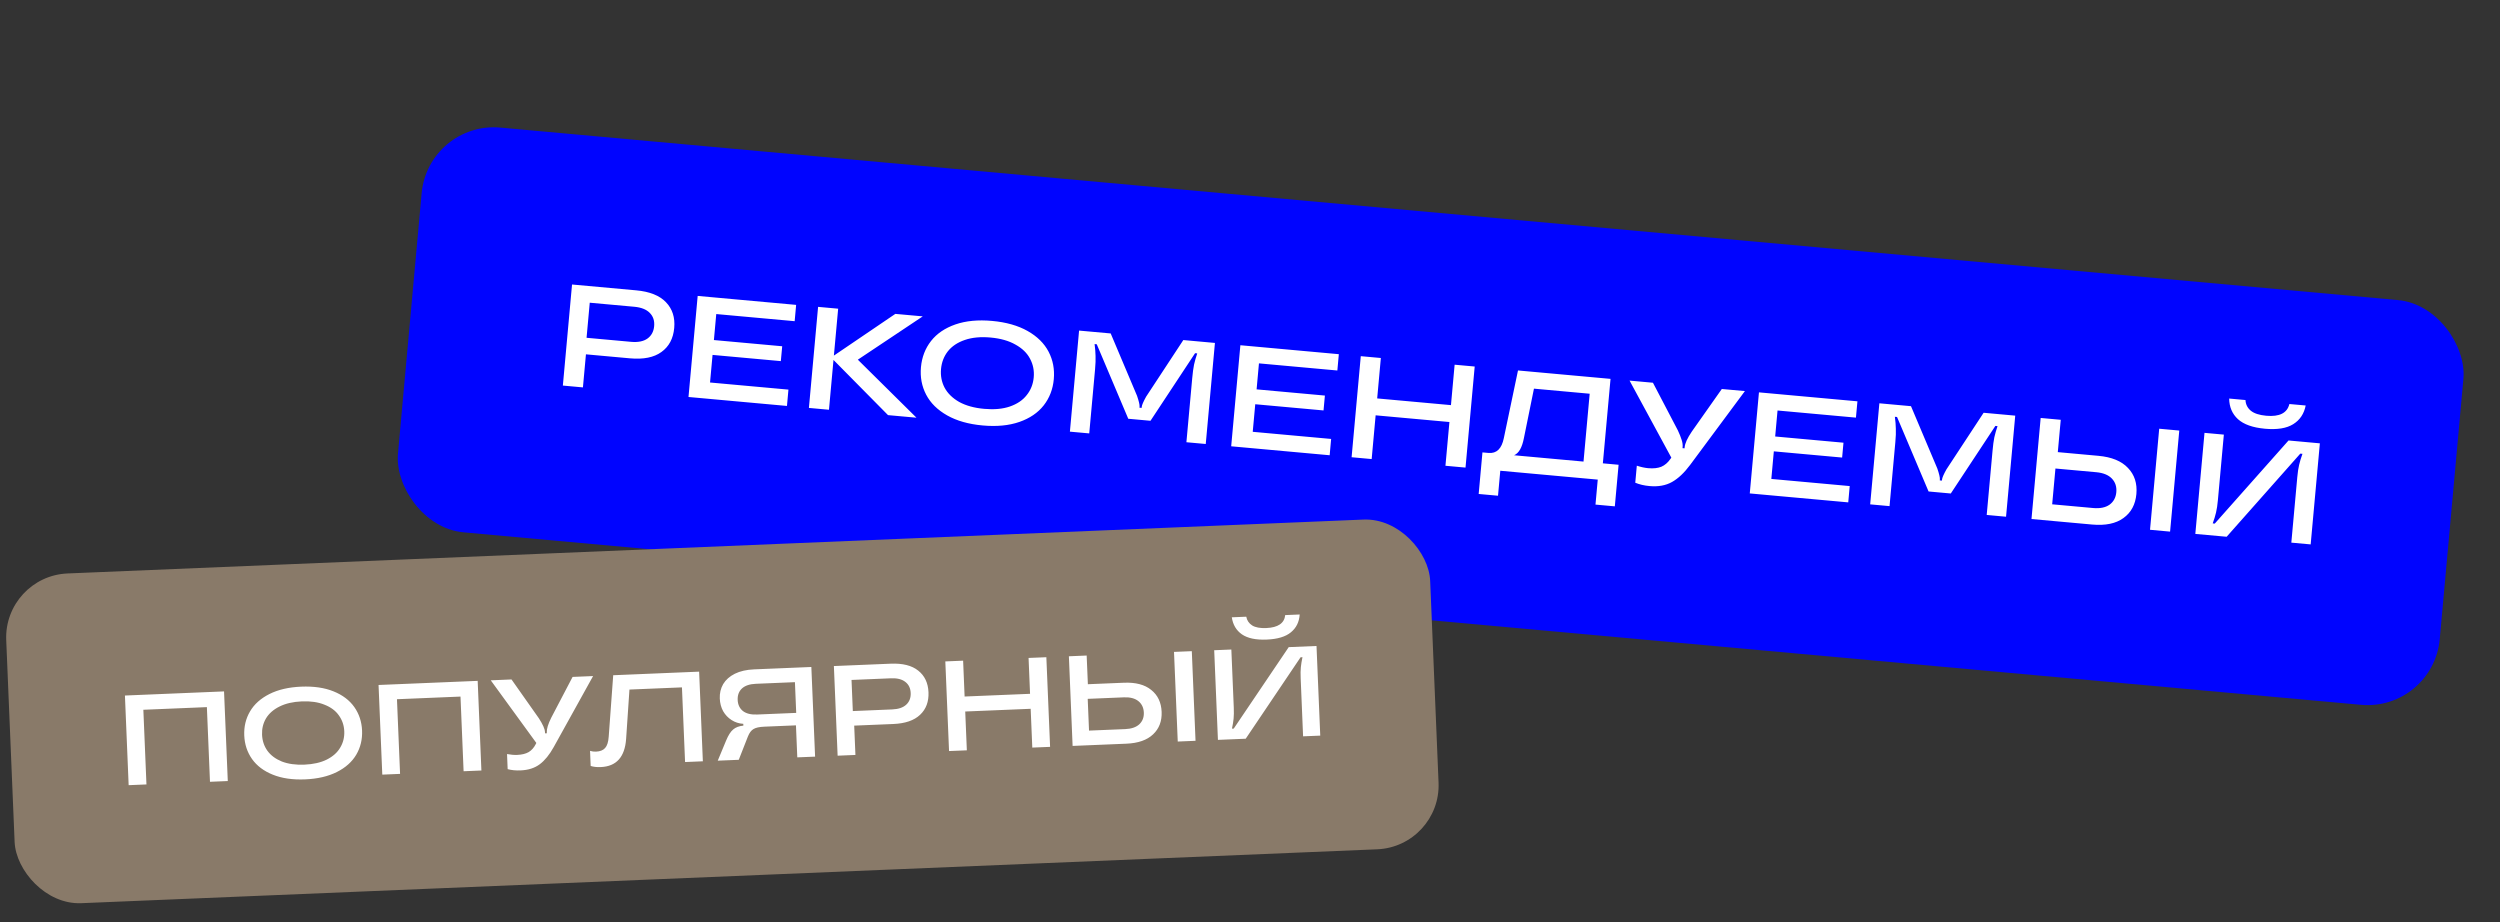 <?xml version="1.0" encoding="UTF-8"?> <svg xmlns="http://www.w3.org/2000/svg" width="141" height="52" viewBox="0 0 141 52" fill="none"><rect x="0" y="0" width="141" height="52" fill="#333333" stroke="none"/><rect x="24.151" y="6.826" width="115.63" height="22.922" rx="4.088" transform="rotate(5.194 24.151 6.826)" fill="#0004FF"></rect><path d="M35.879 16.375C36.639 16.444 37.199 16.667 37.559 17.044C37.924 17.422 38.08 17.907 38.026 18.499C37.972 19.096 37.731 19.548 37.303 19.854C36.881 20.16 36.291 20.279 35.53 20.21L33.047 19.984L32.877 21.849L31.745 21.746L32.263 16.046L35.879 16.375ZM35.59 19.279C35.987 19.315 36.296 19.253 36.519 19.093C36.741 18.932 36.866 18.7 36.894 18.396C36.922 18.092 36.84 17.844 36.65 17.651C36.46 17.453 36.166 17.337 35.77 17.301L33.262 17.073L33.082 19.051L35.59 19.279ZM44.902 17.195L44.819 18.115L40.397 17.713L40.264 19.179L44.116 19.529L44.039 20.367L40.188 20.017L40.046 21.573L44.468 21.974L44.385 22.895L38.831 22.39L39.349 16.69L44.902 17.195ZM48.382 20.286L51.689 23.558L50.084 23.413L47.009 20.301L46.754 23.11L45.622 23.007L46.14 17.307L47.272 17.41L47.031 20.056L50.497 17.703L52.044 17.843L48.382 20.286ZM55.42 23.996C54.628 23.924 53.961 23.735 53.419 23.428C52.878 23.122 52.483 22.733 52.236 22.262C51.989 21.79 51.891 21.272 51.942 20.708C51.994 20.143 52.183 19.651 52.511 19.232C52.84 18.813 53.298 18.502 53.885 18.298C54.473 18.094 55.163 18.028 55.956 18.1C56.749 18.172 57.416 18.362 57.957 18.668C58.498 18.974 58.893 19.363 59.14 19.835C59.387 20.306 59.485 20.824 59.434 21.389C59.383 21.953 59.193 22.445 58.865 22.864C58.536 23.283 58.078 23.594 57.491 23.798C56.903 24.002 56.213 24.068 55.42 23.996ZM55.505 23.059C56.065 23.11 56.547 23.067 56.954 22.928C57.367 22.785 57.684 22.571 57.907 22.284C58.136 21.999 58.267 21.666 58.302 21.286C58.337 20.906 58.267 20.555 58.094 20.232C57.926 19.91 57.652 19.645 57.272 19.435C56.897 19.22 56.43 19.088 55.871 19.037C55.312 18.986 54.826 19.032 54.413 19.175C54.007 19.314 53.689 19.526 53.461 19.811C53.237 20.098 53.109 20.431 53.074 20.811C53.04 21.191 53.106 21.541 53.274 21.863C53.447 22.186 53.721 22.454 54.096 22.669C54.476 22.878 54.946 23.009 55.505 23.059ZM60.342 24.345L60.86 18.645L62.643 18.806L64.129 22.324C64.233 22.629 64.28 22.833 64.271 22.936L64.266 22.994L64.388 23.005L64.393 22.948C64.403 22.844 64.486 22.652 64.642 22.371L66.739 19.179L68.522 19.341L68.004 25.041L66.913 24.942L67.241 21.334C67.269 21.02 67.304 20.763 67.344 20.564C67.39 20.36 67.45 20.149 67.524 19.932L67.402 19.921L64.888 23.732L63.634 23.618L61.857 19.417L61.735 19.405C61.767 19.649 61.785 19.873 61.789 20.075C61.798 20.273 61.789 20.527 61.761 20.836L61.433 24.444L60.342 24.345ZM75.51 19.976L75.427 20.896L71.005 20.494L70.872 21.96L74.724 22.31L74.647 23.149L70.796 22.799L70.654 24.354L75.076 24.756L74.993 25.676L69.439 25.171L69.957 19.471L75.51 19.976ZM81.834 22.849L82.041 20.569L83.173 20.672L82.655 26.372L81.523 26.269L81.747 23.802L77.586 23.424L77.362 25.891L76.23 25.788L76.748 20.088L77.88 20.191L77.673 22.471L81.834 22.849ZM90.401 26.132L91.289 26.213L91.076 28.558L89.985 28.459L90.113 27.05L84.616 26.55L84.488 27.959L83.397 27.86L83.61 25.515L83.952 25.546C84.408 25.587 84.696 25.307 84.817 24.705L85.615 20.894L90.834 21.368L90.401 26.132ZM89.31 26.033L89.658 22.206L86.515 21.92L85.95 24.701C85.898 24.97 85.827 25.185 85.735 25.347C85.644 25.508 85.53 25.618 85.394 25.677L89.31 26.033ZM97.11 21.939L98.413 22.057L95.326 26.218C94.995 26.664 94.654 26.986 94.302 27.184C93.95 27.382 93.527 27.459 93.033 27.414C92.734 27.387 92.466 27.324 92.229 27.226L92.316 26.265C92.545 26.34 92.757 26.387 92.952 26.405C93.251 26.432 93.499 26.405 93.698 26.325C93.898 26.239 94.07 26.09 94.215 25.879L94.263 25.81L91.907 21.466L93.226 21.586L94.632 24.275C94.728 24.481 94.799 24.66 94.846 24.812C94.893 24.958 94.911 25.091 94.9 25.211L94.894 25.276L95.008 25.286L95.014 25.221C95.034 25.004 95.167 24.712 95.414 24.346L97.11 21.939ZM104.759 22.634L104.675 23.554L100.253 23.152L100.12 24.618L103.972 24.968L103.896 25.806L100.044 25.456L99.903 27.012L104.324 27.414L104.241 28.334L98.687 27.829L99.205 22.129L104.759 22.634ZM105.478 28.446L105.996 22.746L107.78 22.908L109.266 26.426C109.37 26.731 109.417 26.935 109.408 27.038L109.402 27.095L109.525 27.106L109.53 27.049C109.539 26.946 109.622 26.754 109.779 26.473L111.876 23.28L113.659 23.442L113.141 29.143L112.05 29.043L112.378 25.436C112.406 25.121 112.44 24.864 112.48 24.665C112.526 24.462 112.587 24.251 112.661 24.033L112.539 24.022L110.025 27.833L108.771 27.719L106.993 23.518L106.871 23.507C106.904 23.751 106.922 23.974 106.925 24.177C106.935 24.375 106.925 24.629 106.897 24.938L106.57 28.545L105.478 28.446ZM118.348 25.708C119.097 25.776 119.654 26.004 120.018 26.393C120.388 26.777 120.546 27.267 120.492 27.865C120.438 28.456 120.195 28.908 119.761 29.219C119.333 29.53 118.745 29.652 117.996 29.584L114.576 29.273L115.094 23.573L116.226 23.676L116.06 25.5L118.348 25.708ZM121.261 29.88L121.779 24.18L122.911 24.283L122.393 29.983L121.261 29.88ZM118.048 28.652C118.438 28.688 118.748 28.626 118.976 28.466C119.204 28.3 119.332 28.066 119.36 27.762C119.388 27.452 119.305 27.196 119.11 26.992C118.915 26.788 118.622 26.669 118.231 26.633L115.927 26.424L115.743 28.443L118.048 28.652ZM123.816 30.113L124.334 24.413L125.425 24.512L125.089 28.209C125.064 28.485 125.029 28.718 124.985 28.905C124.941 29.093 124.878 29.298 124.798 29.52L124.912 29.531L129.073 24.843L130.84 25.004L130.322 30.704L129.231 30.605L129.567 26.908C129.592 26.631 129.627 26.399 129.672 26.211C129.716 26.024 129.778 25.819 129.859 25.596L129.737 25.585L125.583 30.273L123.816 30.113ZM127.746 24.181C127.057 24.118 126.548 23.938 126.219 23.64C125.896 23.342 125.731 22.955 125.725 22.478L126.645 22.562C126.656 22.803 126.755 23.004 126.944 23.163C127.132 23.317 127.422 23.412 127.813 23.448C128.562 23.516 128.998 23.296 129.121 22.787L130.041 22.87C129.949 23.338 129.715 23.689 129.338 23.923C128.966 24.157 128.435 24.243 127.746 24.181Z" fill="white"></path><rect x="0.201" y="32.493" width="80.38" height="18.613" rx="3.614" transform="rotate(-2.381 0.201 32.493)" fill="#897A69"></rect><path d="M8.26 44.242L7.256 44.284L7.046 39.228L12.636 38.995L12.847 44.051L11.843 44.093L11.668 39.882L8.085 40.031L8.26 44.242ZM17.207 43.957C16.504 43.986 15.897 43.898 15.387 43.692C14.877 43.487 14.486 43.192 14.214 42.808C13.943 42.423 13.797 41.981 13.776 41.48C13.755 40.98 13.864 40.526 14.103 40.121C14.341 39.715 14.707 39.389 15.198 39.142C15.689 38.895 16.286 38.757 16.989 38.727C17.692 38.698 18.299 38.786 18.809 38.992C19.319 39.197 19.71 39.492 19.982 39.876C20.253 40.261 20.4 40.703 20.421 41.204C20.441 41.705 20.332 42.158 20.094 42.563C19.855 42.969 19.49 43.295 18.998 43.542C18.507 43.789 17.91 43.927 17.207 43.957ZM17.172 43.126C17.668 43.105 18.086 43.011 18.427 42.842C18.772 42.669 19.025 42.444 19.187 42.167C19.354 41.89 19.431 41.583 19.417 41.246C19.403 40.909 19.301 40.609 19.111 40.347C18.927 40.084 18.656 39.883 18.298 39.744C17.945 39.599 17.52 39.538 17.024 39.558C16.528 39.579 16.108 39.676 15.763 39.849C15.422 40.018 15.169 40.241 15.002 40.518C14.84 40.794 14.766 41.101 14.78 41.438C14.794 41.776 14.893 42.075 15.078 42.338C15.267 42.6 15.538 42.803 15.892 42.948C16.25 43.087 16.676 43.147 17.172 43.126ZM22.564 43.647L21.561 43.689L21.35 38.633L26.941 38.401L27.151 43.456L26.147 43.498L25.972 39.287L22.389 39.436L22.564 43.647ZM32.294 38.178L33.45 38.13L31.229 42.136C30.991 42.566 30.729 42.888 30.444 43.102C30.159 43.317 29.797 43.433 29.359 43.451C29.094 43.462 28.852 43.439 28.632 43.38L28.597 42.528C28.806 42.568 28.997 42.584 29.17 42.577C29.435 42.566 29.65 42.513 29.815 42.419C29.98 42.321 30.113 42.171 30.216 41.969L30.249 41.902L27.679 38.37L28.849 38.321L30.394 40.514C30.503 40.683 30.586 40.832 30.644 40.96C30.702 41.083 30.734 41.197 30.738 41.303L30.741 41.361L30.842 41.357L30.839 41.299C30.831 41.106 30.914 40.835 31.087 40.485L32.294 38.178ZM33.881 43.263C33.66 43.273 33.471 43.251 33.314 43.2L33.279 42.348C33.386 42.382 33.498 42.397 33.614 42.392C33.845 42.382 34.016 42.315 34.126 42.19C34.242 42.064 34.31 41.852 34.331 41.551L34.585 38.083L39.431 37.881L39.641 42.937L38.638 42.979L38.462 38.768L35.501 38.891L35.313 41.677C35.24 42.698 34.763 43.227 33.881 43.263ZM45.76 37.618L45.971 42.674L44.967 42.715L44.892 40.91L43.115 40.984C42.831 40.995 42.625 41.04 42.498 41.118C42.371 41.191 42.266 41.33 42.183 41.536L41.666 42.853L40.481 42.902L40.955 41.761C41.078 41.466 41.209 41.261 41.349 41.144C41.489 41.022 41.681 40.949 41.926 40.925L41.922 40.824C41.68 40.809 41.46 40.739 41.262 40.612C41.063 40.485 40.905 40.318 40.785 40.111C40.67 39.899 40.607 39.66 40.596 39.395C40.584 39.097 40.647 38.827 40.787 38.584C40.931 38.342 41.15 38.147 41.443 38C41.74 37.853 42.103 37.77 42.532 37.752L45.76 37.618ZM44.906 40.207L44.834 38.474L42.631 38.566C42.284 38.58 42.023 38.668 41.846 38.83C41.674 38.991 41.594 39.207 41.605 39.477C41.616 39.741 41.714 39.949 41.899 40.101C42.088 40.247 42.356 40.313 42.703 40.299L44.906 40.207ZM50.238 37.432C50.912 37.404 51.429 37.534 51.788 37.823C52.153 38.112 52.345 38.519 52.367 39.043C52.389 39.573 52.231 39.997 51.892 40.315C51.558 40.633 51.054 40.806 50.38 40.834L48.177 40.925L48.246 42.579L47.242 42.621L47.031 37.565L50.238 37.432ZM50.324 40.011C50.675 39.996 50.939 39.906 51.116 39.739C51.292 39.573 51.374 39.355 51.363 39.085C51.352 38.816 51.252 38.607 51.062 38.461C50.873 38.31 50.602 38.241 50.251 38.256L48.026 38.349L48.099 40.104L50.324 40.011ZM58.095 39.131L58.011 37.108L59.014 37.067L59.225 42.123L58.221 42.164L58.13 39.976L54.439 40.129L54.53 42.318L53.526 42.359L53.316 37.304L54.32 37.262L54.404 39.284L58.095 39.131ZM63.385 38.506C64.05 38.478 64.564 38.613 64.929 38.912C65.298 39.205 65.494 39.617 65.516 40.146C65.537 40.671 65.377 41.095 65.033 41.418C64.694 41.741 64.193 41.916 63.528 41.944L60.495 42.07L60.285 37.014L61.288 36.972L61.356 38.59L63.385 38.506ZM66.425 41.823L66.214 36.767L67.218 36.726L67.428 41.781L66.425 41.823ZM63.465 41.121C63.812 41.107 64.076 41.016 64.257 40.85C64.438 40.678 64.523 40.458 64.512 40.188C64.5 39.913 64.397 39.698 64.203 39.542C64.008 39.386 63.737 39.316 63.391 39.33L61.347 39.415L61.421 41.206L63.465 41.121ZM68.691 41.729L68.481 36.673L69.448 36.633L69.585 39.912C69.595 40.157 69.591 40.365 69.575 40.535C69.557 40.704 69.527 40.891 69.482 41.096L69.583 41.091L72.684 36.498L74.251 36.433L74.462 41.489L73.494 41.529L73.358 38.25C73.347 38.005 73.351 37.797 73.368 37.627C73.385 37.458 73.416 37.271 73.46 37.066L73.352 37.071L70.258 41.664L68.691 41.729ZM71.444 36.072C70.832 36.098 70.365 35.999 70.042 35.776C69.724 35.553 69.535 35.233 69.474 34.816L70.29 34.782C70.328 34.992 70.439 35.157 70.622 35.275C70.805 35.388 71.07 35.437 71.417 35.422C72.081 35.395 72.438 35.151 72.486 34.691L73.302 34.657C73.276 35.077 73.112 35.412 72.808 35.661C72.51 35.91 72.055 36.047 71.444 36.072Z" fill="white"></path></svg> 